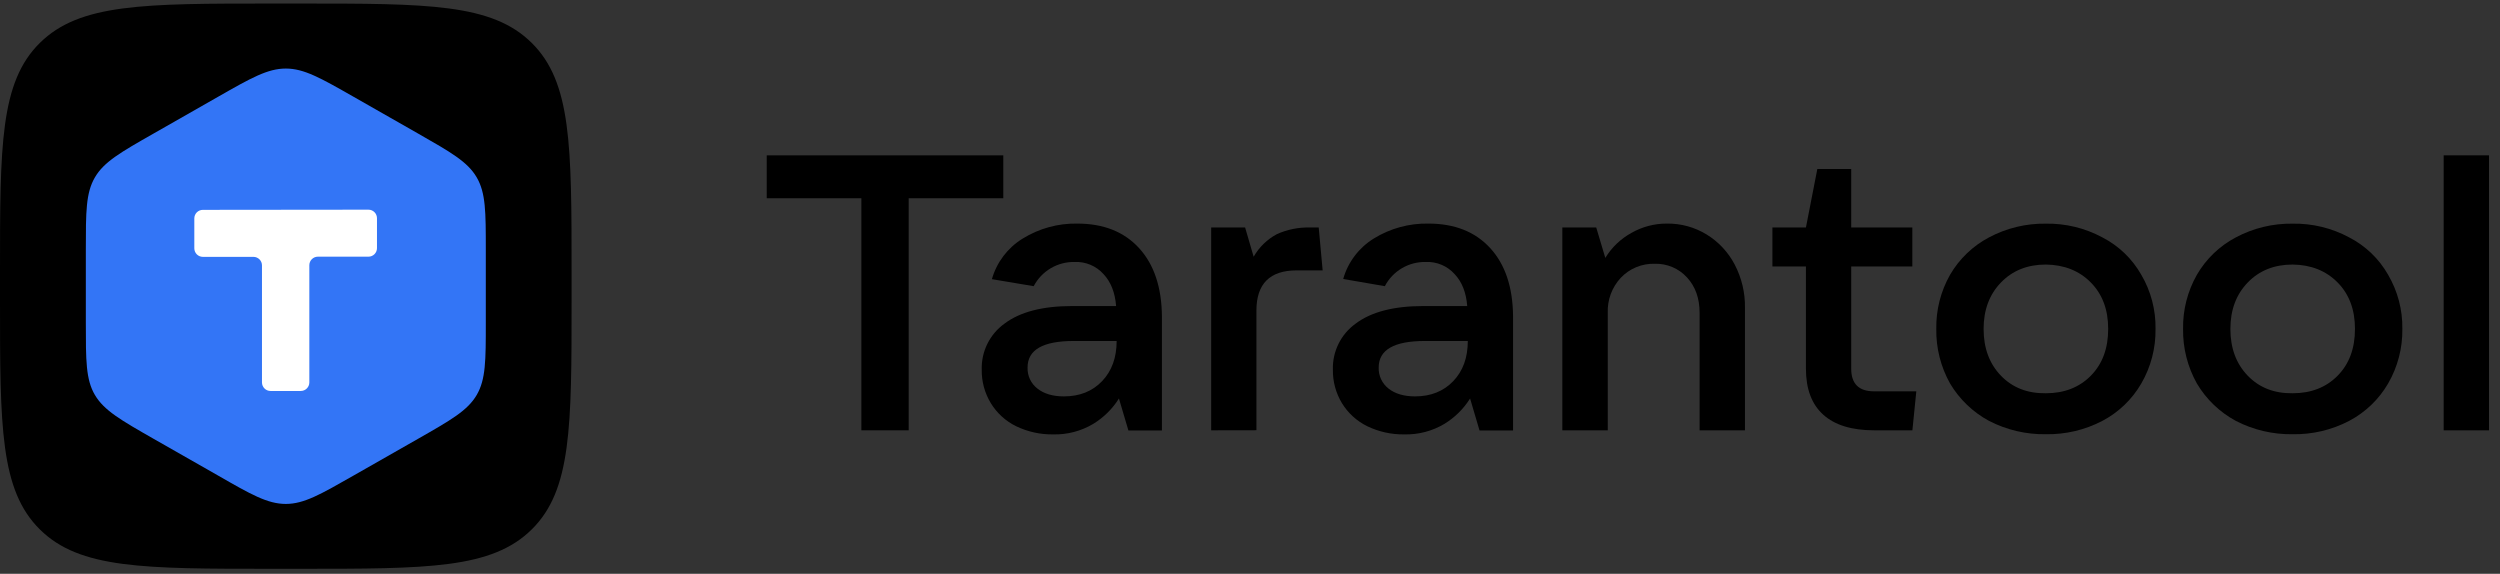 <?xml version="1.0" encoding="UTF-8"?> <svg xmlns="http://www.w3.org/2000/svg" width="183" height="42" viewBox="0 0 183 42" fill="none"><rect x="0" y="0" width="183" height="42" fill="#333333" stroke="none"/> <g clip-path="url(#clip0_192_921)"> <path d="M-0 19.93C-0 10.656 -0 6.019 2.919 3.139C5.839 0.259 10.518 0.259 19.892 0.259H21.948C31.332 0.259 36.01 0.259 38.921 3.139C41.832 6.019 41.84 10.656 41.84 19.93V21.965C41.84 31.239 41.84 35.874 38.921 38.756C36.001 41.638 31.322 41.636 21.948 41.636H19.892C10.508 41.636 5.83 41.636 2.919 38.756C0.008 35.877 -0 31.249 -0 21.965V19.93Z" fill="black"></path> <path d="M15.951 7.091C18.376 5.708 19.59 5.018 20.922 5.018C22.255 5.018 23.466 5.708 25.894 7.091L30.59 9.768C33.015 11.151 34.229 11.843 34.894 12.982C35.559 14.12 35.561 15.505 35.561 18.27V23.625C35.561 26.39 35.561 27.773 34.894 28.914C34.227 30.054 33.017 30.742 30.59 32.127L25.894 34.803C23.466 36.187 22.255 36.888 20.922 36.888C19.59 36.888 18.376 36.198 15.951 34.803L11.255 32.127C8.827 30.742 7.616 30.042 6.948 28.914C6.281 27.785 6.283 26.39 6.283 23.625V18.27C6.283 15.505 6.283 14.12 6.948 12.982C7.614 11.843 8.825 11.151 11.255 9.768L15.951 7.091Z" fill="#3375F6"></path> <path d="M14.85 15.361C14.684 15.361 14.525 15.427 14.407 15.544C14.29 15.662 14.224 15.821 14.224 15.987V18.176C14.224 18.342 14.29 18.501 14.407 18.619C14.525 18.736 14.684 18.802 14.85 18.802H18.551C18.717 18.802 18.876 18.868 18.994 18.985C19.111 19.102 19.177 19.262 19.177 19.427V27.994C19.177 28.16 19.243 28.319 19.36 28.436C19.477 28.554 19.636 28.619 19.802 28.619H22.017C22.183 28.619 22.342 28.554 22.459 28.436C22.577 28.319 22.643 28.16 22.643 27.994V19.415C22.643 19.249 22.709 19.09 22.826 18.973C22.943 18.855 23.102 18.789 23.268 18.789H26.97C27.136 18.789 27.295 18.723 27.412 18.606C27.529 18.489 27.595 18.33 27.595 18.164V15.974C27.595 15.808 27.529 15.649 27.412 15.532C27.295 15.414 27.136 15.348 26.97 15.348L14.85 15.361Z" fill="white"></path> <path d="M66.516 31.499H63.052V14.512H56.125V11.372H73.441V14.512H66.516V31.499Z" fill="black"></path> <path d="M78.853 16.366C80.778 16.366 82.289 16.966 83.384 18.166C84.48 19.366 85.036 21.034 85.053 23.171V31.512H82.6L81.906 29.17C81.433 29.926 80.79 30.561 80.029 31.026C79.141 31.557 78.119 31.825 77.085 31.798C76.147 31.811 75.218 31.605 74.374 31.197C73.611 30.822 72.971 30.237 72.528 29.512C72.079 28.773 71.849 27.922 71.863 27.058C71.844 26.402 71.986 25.752 72.277 25.165C72.568 24.577 72.998 24.07 73.531 23.688C74.666 22.833 76.311 22.404 78.467 22.403H81.699C81.622 21.415 81.314 20.633 80.776 20.063C80.512 19.769 80.186 19.536 79.821 19.383C79.457 19.23 79.062 19.159 78.667 19.177C78.052 19.164 77.445 19.322 76.915 19.635C76.385 19.948 75.953 20.402 75.667 20.948L72.607 20.435C72.958 19.197 73.762 18.137 74.859 17.465C76.058 16.723 77.444 16.341 78.853 16.366ZM77.873 29.016C79.028 29.016 79.961 28.645 80.671 27.902C81.382 27.16 81.738 26.179 81.739 24.96H78.594C76.342 24.96 75.217 25.607 75.218 26.901C75.207 27.197 75.267 27.492 75.392 27.76C75.518 28.029 75.705 28.263 75.94 28.444C76.419 28.824 77.064 29.014 77.873 29.016Z" fill="black"></path> <path d="M88.658 31.499V16.652H91.142L91.767 18.793C92.167 18.091 92.758 17.517 93.471 17.138C94.232 16.796 95.06 16.63 95.894 16.652H96.53L96.818 19.792H94.914C92.953 19.792 91.971 20.773 91.97 22.735V31.493L88.658 31.499Z" fill="black"></path> <path d="M104.557 16.366C106.481 16.366 107.991 16.966 109.088 18.166C110.185 19.366 110.741 21.034 110.756 23.171V31.512H108.302L107.61 29.17C107.136 29.925 106.493 30.561 105.733 31.026C104.844 31.557 103.823 31.825 102.788 31.798C101.85 31.811 100.922 31.605 100.077 31.197C99.315 30.821 98.674 30.237 98.23 29.512C97.783 28.772 97.553 27.922 97.567 27.058C97.548 26.402 97.69 25.752 97.981 25.165C98.272 24.577 98.702 24.07 99.235 23.688C100.369 22.833 102.014 22.404 104.169 22.403H107.401C107.324 21.415 107.018 20.633 106.477 20.063C106.214 19.769 105.888 19.536 105.524 19.383C105.16 19.23 104.766 19.159 104.371 19.177C103.756 19.163 103.148 19.321 102.618 19.634C102.088 19.947 101.656 20.402 101.37 20.948L98.322 20.422C98.672 19.185 99.475 18.125 100.572 17.453C101.769 16.716 103.152 16.339 104.557 16.366ZM103.577 29.016C104.729 29.016 105.662 28.645 106.375 27.902C107.088 27.16 107.444 26.179 107.443 24.96H104.298C102.046 24.96 100.92 25.607 100.92 26.901C100.91 27.197 100.97 27.491 101.095 27.759C101.221 28.027 101.408 28.262 101.641 28.444C102.122 28.824 102.768 29.014 103.577 29.016Z" fill="black"></path> <path d="M114.362 31.499V16.652H116.844L117.509 18.879C117.973 18.114 118.629 17.485 119.413 17.052C120.204 16.6 121.1 16.363 122.011 16.366C123.04 16.351 124.053 16.629 124.93 17.167C125.799 17.701 126.507 18.461 126.98 19.365C127.491 20.342 127.75 21.432 127.731 22.535V31.502H124.411V22.906C124.411 21.839 124.103 20.973 123.487 20.307C123.188 19.98 122.822 19.721 122.414 19.549C122.006 19.377 121.565 19.295 121.123 19.308C120.659 19.295 120.199 19.38 119.771 19.557C119.343 19.734 118.957 20 118.639 20.337C118.319 20.681 118.071 21.085 117.907 21.526C117.744 21.967 117.67 22.436 117.688 22.906V31.499H114.362Z" fill="black"></path> <path d="M140.274 28.645L139.987 31.499H137.188C135.552 31.499 134.31 31.119 133.464 30.357C132.617 29.595 132.194 28.472 132.194 26.989V19.507H129.741V16.652H132.194L133.028 12.371H135.509V16.652H139.982V19.507H135.509V26.989C135.509 28.093 136.065 28.645 137.178 28.645H140.274Z" fill="black"></path> <path d="M149.758 31.785C148.315 31.808 146.888 31.474 145.604 30.813C144.421 30.176 143.433 29.229 142.745 28.073C142.062 26.853 141.714 25.474 141.736 24.076C141.712 22.688 142.061 21.32 142.745 20.113C143.422 18.949 144.413 18 145.604 17.373C146.882 16.694 148.311 16.35 149.758 16.372C151.197 16.348 152.618 16.692 153.885 17.373C155.085 17.988 156.078 18.941 156.742 20.113C157.447 21.313 157.808 22.684 157.785 24.076C157.806 25.478 157.446 26.86 156.742 28.073C156.067 29.238 155.077 30.188 153.885 30.813C152.612 31.476 151.193 31.81 149.758 31.785ZM149.758 28.786C151.105 28.786 152.202 28.358 153.049 27.502C153.896 26.645 154.319 25.503 154.319 24.076C154.319 22.669 153.896 21.536 153.049 20.679C152.202 19.821 151.105 19.383 149.758 19.365C148.413 19.365 147.316 19.803 146.47 20.679C145.623 21.554 145.2 22.687 145.2 24.076C145.2 25.484 145.623 26.626 146.47 27.502C147.316 28.378 148.413 28.806 149.758 28.786Z" fill="black"></path> <path d="M167.824 31.785C166.38 31.808 164.953 31.474 163.67 30.813C162.486 30.176 161.499 29.229 160.813 28.073C160.129 26.853 159.78 25.474 159.801 24.076C159.778 22.688 160.128 21.32 160.813 20.113C161.488 18.949 162.478 17.999 163.67 17.373C164.948 16.694 166.377 16.35 167.824 16.372C169.262 16.347 170.683 16.692 171.951 17.373C173.15 17.988 174.144 18.941 174.81 20.113C175.513 21.314 175.874 22.684 175.852 24.076C175.873 25.478 175.512 26.86 174.81 28.073C174.133 29.237 173.142 30.187 171.951 30.813C170.678 31.477 169.259 31.811 167.824 31.785ZM167.824 28.786C169.171 28.786 170.268 28.358 171.114 27.502C171.961 26.645 172.384 25.503 172.384 24.076C172.384 22.669 171.961 21.536 171.114 20.679C170.268 19.821 169.171 19.383 167.824 19.365C166.478 19.365 165.382 19.803 164.535 20.679C163.688 21.554 163.265 22.687 163.265 24.076C163.265 25.484 163.688 26.626 164.535 27.502C165.382 28.378 166.478 28.806 167.824 28.786Z" fill="black"></path> <path d="M182.196 11.372H178.876V31.499H182.196V11.372Z" fill="black"></path> </g> <defs> <clipPath id="clip0_192_921"> <rect width="182.196" height="41.379" fill="white" transform="translate(0 0.259)"></rect> </clipPath> </defs> </svg> 